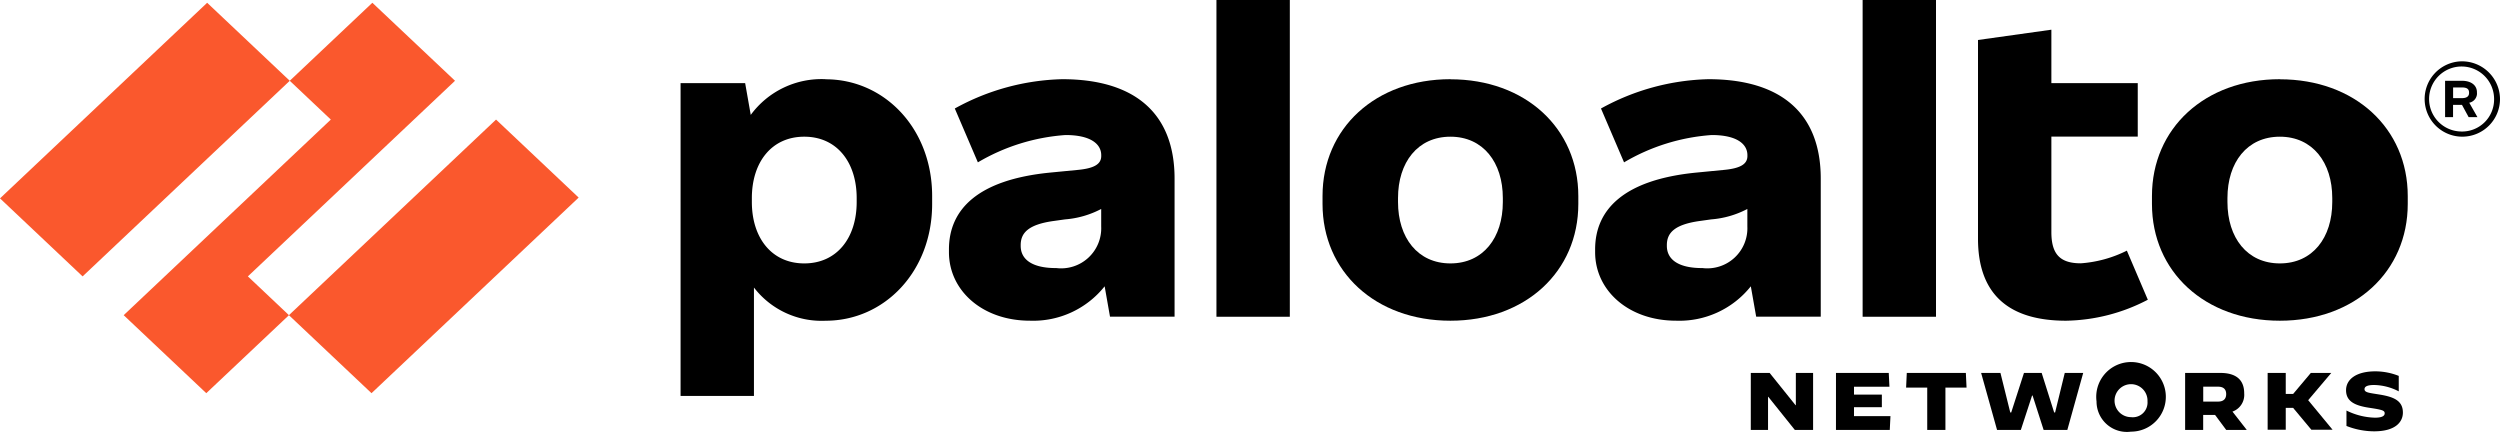 <svg id="Group_20" data-name="Group 20" xmlns="http://www.w3.org/2000/svg" xmlns:xlink="http://www.w3.org/1999/xlink" width="140" height="24.171" viewBox="0 0 140 24.171">
  <defs>
    <clipPath id="clip-path">
      <rect id="Rectangle_14" data-name="Rectangle 14" width="140" height="24.171" fill="none"/>
    </clipPath>
  </defs>
  <g id="Group_3" data-name="Group 3" clip-path="url(#clip-path)">
    <path id="Path_18" data-name="Path 18" d="M520.658,45.454a13.042,13.042,0,0,0-6.011,1.641l1.292,3.016a11.188,11.188,0,0,1,4.908-1.53c1.385,0,2,.488,2,1.131v.044c0,.444-.376.687-1.292.776l-1.6.155c-3.992.4-5.636,2.04-5.636,4.3v.155c0,2.151,1.879,3.836,4.532,3.836a5.112,5.112,0,0,0,4.187-1.926l.3,1.7h3.616V51.019c0-3.659-2.231-5.565-6.293-5.565m-.352,10.577c-1.339,0-1.972-.488-1.972-1.242v-.044c0-.665.4-1.153,1.855-1.352l.634-.089a5.2,5.2,0,0,0,2.019-.583V53.7a2.245,2.245,0,0,1-2.536,2.328" transform="translate(-461.178 -41.019)"/>
    <path id="Path_19" data-name="Path 19" d="M85.6,5.959,80.971,1.591,76.345,5.959l2.3,2.173-11.6,10.954,4.626,4.368L76.3,19.086,74,16.913Z" transform="translate(-60.119 -1.436)" fill="#fa582d"/>
    <path id="Path_35" data-name="Path 35" d="M0,0,15.948.457l.182,6.36L.182,6.36Z" transform="translate(0 11.109) rotate(-44.999)" fill="#fa582d"/>
    <path id="Path_36" data-name="Path 36" d="M0,0,15.948.457l.182,6.36L.182,6.36Z" transform="translate(16.179 17.65) rotate(-45.001)" fill="#fa582d"/>
    <rect id="Rectangle_12" data-name="Rectangle 12" width="4.109" height="17.738" transform="translate(68.121)"/>
    <path id="Path_20" data-name="Path 20" d="M376.988,45.454a4.912,4.912,0,0,0-4.194,2l-.314-1.781h-3.616V63.192h4.109V57.121a4.779,4.779,0,0,0,4.015,1.859c3.287,0,5.964-2.749,5.964-6.541V52c0-3.792-2.677-6.541-5.964-6.541m1.738,6.874c0,2-1.1,3.437-2.935,3.437s-2.935-1.441-2.935-3.437v-.222c0-2,1.1-3.437,2.935-3.437s2.935,1.441,2.935,3.437Z" transform="translate(-330.752 -41.019)"/>
    <path id="Path_21" data-name="Path 21" d="M1173.525,45.454c-4.2,0-7.162,2.749-7.162,6.541v.443c0,3.792,2.959,6.541,7.162,6.541s7.162-2.749,7.162-6.541V52c0-3.792-2.959-6.541-7.162-6.541m2.935,6.874c0,2-1.1,3.437-2.935,3.437s-2.935-1.441-2.935-3.437v-.222c0-2,1.1-3.437,2.935-3.437s2.935,1.441,2.935,3.437Z" transform="translate(-1045.853 -41.019)"/>
    <path id="Path_22" data-name="Path 22" d="M1327.013,47.073v-.066c0-.377-.305-.643-.845-.643h-.939V48.4h.446v-.687h.5l.373.687h.493l-.459-.807a.539.539,0,0,0,.435-.523m-1.339-.333h.493c.282,0,.4.089.4.288v.022c0,.177-.118.288-.4.288h-.493Z" transform="translate(-1188.304 -41.84)"/>
    <path id="Path_23" data-name="Path 23" d="M1314.049,35.227a2.11,2.11,0,1,0,2.231,2.106,2.128,2.128,0,0,0-2.231-2.106m0,3.925a1.82,1.82,0,1,1,1.9-1.818,1.793,1.793,0,0,1-1.9,1.818" transform="translate(-1176.28 -31.79)"/>
    <rect id="Rectangle_13" data-name="Rectangle 13" width="4.109" height="17.738" transform="translate(104.307)"/>
    <path id="Path_24" data-name="Path 24" d="M1077.8,30.127c-1.2,0-1.644-.554-1.644-1.752V23.032h4.837V20.038h-4.837V17.045l-4.109.576V28.752c0,3.038,1.644,4.59,4.931,4.59a10.176,10.176,0,0,0,4.579-1.175l-1.174-2.749a6.841,6.841,0,0,1-2.583.71" transform="translate(-961.279 -15.382)"/>
    <path id="Path_25" data-name="Path 25" d="M870.885,45.454a13.042,13.042,0,0,0-6.011,1.641l1.292,3.016a11.187,11.187,0,0,1,4.908-1.53c1.385,0,2,.488,2,1.131v.044c0,.444-.376.687-1.292.776l-1.6.155c-3.992.4-5.636,2.04-5.636,4.3v.155c0,2.151,1.879,3.836,4.532,3.836a5.113,5.113,0,0,0,4.187-1.926l.3,1.7h3.616V51.019c0-3.659-2.231-5.565-6.293-5.565m-.352,10.577c-1.339,0-1.973-.488-1.973-1.242v-.044c0-.665.4-1.153,1.855-1.352l.634-.089a5.2,5.2,0,0,0,2.019-.583V53.7a2.245,2.245,0,0,1-2.536,2.328" transform="translate(-775.219 -41.019)"/>
    <path id="Path_26" data-name="Path 26" d="M723.98,45.454c-4.2,0-7.162,2.749-7.162,6.541v.443c0,3.792,2.959,6.541,7.162,6.541s7.162-2.749,7.162-6.541V52c0-3.792-2.959-6.541-7.162-6.541m2.935,6.874c0,2-1.1,3.437-2.935,3.437s-2.935-1.441-2.935-3.437v-.222c0-2,1.1-3.437,2.935-3.437s2.935,1.441,2.935,3.437Z" transform="translate(-642.756 -41.019)"/>
    <path id="Path_27" data-name="Path 27" d="M948.935,214.057h1.053l1.454,1.81h.015v-1.81h.966v3.192H951.4l-1.487-1.856H949.9v1.856h-.966Z" transform="translate(-850.89 -193.174)"/>
    <path id="Path_28" data-name="Path 28" d="M995.109,214.057h2.955l.039.775h-1.985v.438h1.56v.707h-1.56v.5h2.042l-.039.775h-3.013Z" transform="translate(-892.294 -193.174)"/>
    <path id="Path_29" data-name="Path 29" d="M1034.289,214.878h-1.183l.038-.821h3.308l.039.821h-1.183v2.371h-1.019Z" transform="translate(-926.364 -193.174)"/>
    <path id="Path_30" data-name="Path 30" d="M1073.766,214.057h1.082l.55,2.216h.053l.715-2.216h.99l.7,2.216h.053l.541-2.216h1.033l-.889,3.192h-1.328l-.618-1.924h-.029l-.628,1.924h-1.333Z" transform="translate(-962.823 -193.174)"/>
    <path id="Path_31" data-name="Path 31" d="M1136.3,214.768a1.949,1.949,0,1,1,1.931,1.692,1.7,1.7,0,0,1-1.931-1.692m2.854,0a.923.923,0,1,0-.927.88.825.825,0,0,0,.927-.88" transform="translate(-1018.894 -192.288)"/>
    <path id="Path_32" data-name="Path 32" d="M1184.3,214.058h1.97c.9,0,1.338.4,1.338,1.144a.992.992,0,0,1-.657,1.021l.8,1.026H1186.6l-.623-.839h-.666v.839H1184.3Zm1.84,1.605c.338,0,.459-.178.459-.42s-.12-.415-.459-.415h-.826v.834Z" transform="translate(-1061.933 -193.174)"/>
    <path id="Path_33" data-name="Path 33" d="M1229.068,214.057h1.014v1.176h.415l.99-1.176h1.14l.005,0-1.294,1.528,1.367,1.655-.005,0h-1.183l-1.024-1.227h-.411v1.227h-1.014Z" transform="translate(-1102.08 -193.174)"/>
    <path id="Path_34" data-name="Path 34" d="M1271.616,216.239v-.876h0a3.784,3.784,0,0,0,1.594.4c.362,0,.546-.082.546-.242s-.121-.2-.845-.31c-.792-.118-1.318-.342-1.318-.985,0-.6.555-1.058,1.642-1.058a3.552,3.552,0,0,1,1.309.255v.866l0,0a3.1,3.1,0,0,0-1.376-.356c-.386,0-.541.087-.541.233,0,.187.237.205.831.3.792.128,1.318.337,1.318,1.012,0,.524-.415,1.049-1.608,1.049a4.242,4.242,0,0,1-1.55-.3" transform="translate(-1140.214 -192.373)"/>
  </g>
</svg>
